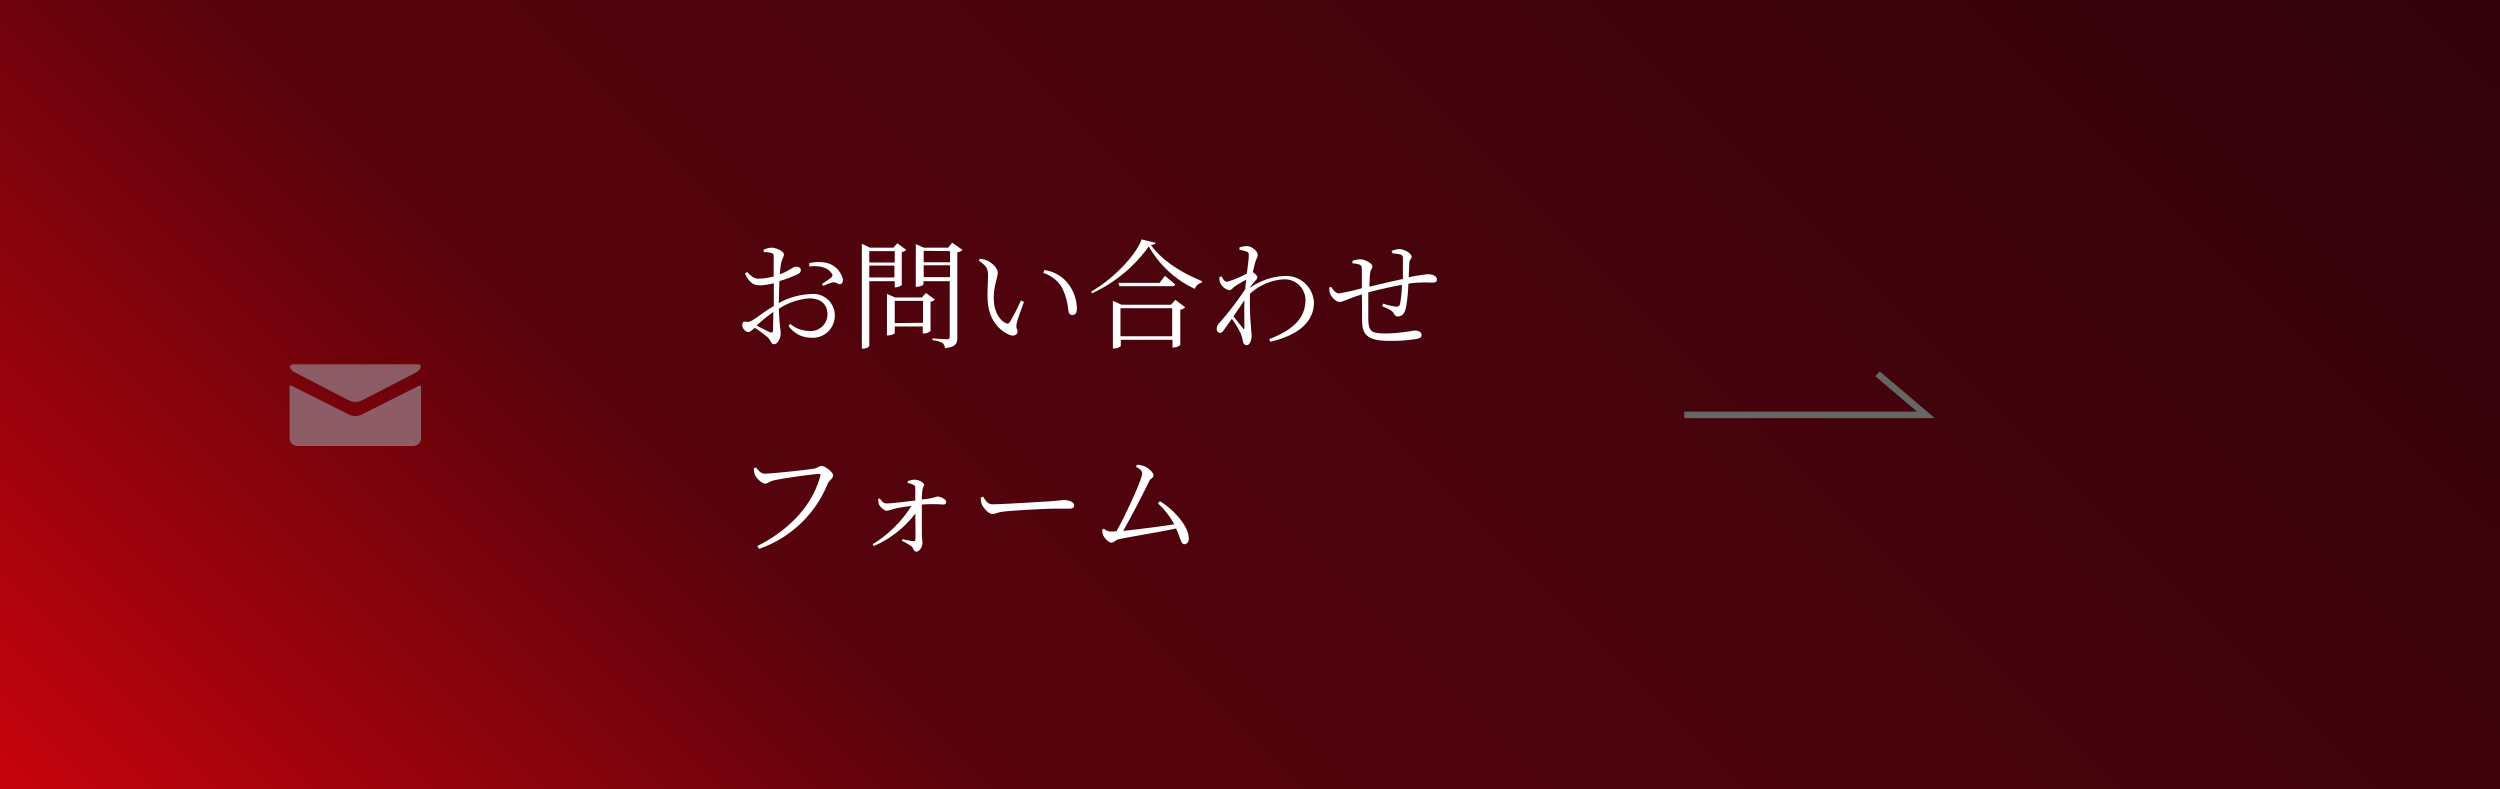 <svg xmlns="http://www.w3.org/2000/svg" xmlns:xlink="http://www.w3.org/1999/xlink" viewBox="0 0 380 120"><rect x="0" y="0" width="380" height="120" fill="#808080" stroke="none"/><defs><style>.cls-1{fill:url(#名称未設定グラデーション_188);}.cls-2{fill:#8c5c64;}.cls-3{fill:#8d5d65;}.cls-4{fill:#fff;}.cls-5{fill:none;stroke:#666;stroke-miterlimit:10;}</style><linearGradient id="名称未設定グラデーション_188" x1="65" y1="185" x2="315" y2="-65" gradientUnits="userSpaceOnUse"><stop offset="0" stop-color="#c7030d"/><stop offset="0.31" stop-color="#56030c"/><stop offset="1" stop-color="#32030c"/></linearGradient></defs><g id="レイヤー_2" data-name="レイヤー 2"><g id="レイヤー_1-2" data-name="レイヤー 1"><rect class="cls-1" width="380" height="120"/><path class="cls-2" d="M44.72,56.55c.54.28,8,4.16,8.31,4.3a2.27,2.27,0,0,0,2,0c.29-.14,7.78-4,8.31-4.3s1.06-1.17.05-1.17H44.68C43.66,55.38,44.14,56.27,44.72,56.55Z"/><path class="cls-3" d="M63.57,58.7C62.94,59,55.4,62.81,55,63a2.25,2.25,0,0,1-2,0c-.39-.19-7.93-4-8.56-4.3-.43-.23-.43,0-.43.24v7.85a1.28,1.28,0,0,0,1.11,1H62.89a1.28,1.28,0,0,0,1.11-1V58.94C64,58.75,64,58.47,63.57,58.7Z"/><path class="cls-4" d="M118.36,46.07a11,11,0,0,1,5-1.38A3.25,3.25,0,0,1,126.89,48a3.35,3.35,0,0,1-3.65,3.33,4.14,4.14,0,0,1-3.39-1.8l.29-.29A4.4,4.4,0,0,0,123,50.3a2.52,2.52,0,0,0,2.77-2.55c0-1.35-.86-2.4-2.79-2.4a10,10,0,0,0-4.59,1.57c.07,2.45.27,3.11.27,3.76,0,.81-.49,1.64-1,1.64s-.45-.56-1-1.08a21.73,21.73,0,0,0-1.93-1.42c-.54.5-.78.65-1,.65a.89.89,0,0,1-.57-.31,1,1,0,0,1-.33-.74c0-.41.11-.56.51-.52a1.33,1.33,0,0,0,1-.2c.67-.4,2.07-1.49,3.28-2.18V43.05a9.77,9.77,0,0,1-2,.32c-.88,0-1.64-.16-2.38-1.8l.31-.23c.92.9,1.19,1.08,2.14,1a9.35,9.35,0,0,0,1.91-.32c0-1.34,0-2.54,0-3s-.07-.47-.36-.56a3.41,3.41,0,0,0-1.13-.13l-.06-.34a2.73,2.73,0,0,1,1.26-.34c.69,0,1.84.57,1.84,1s-.27.7-.4,1.27a12.24,12.24,0,0,0-.21,1.77c1.4-.52,2-1.12,2.37-1.14s.8.08.81.47-.2.52-.57.7a18.69,18.69,0,0,1-2.67,1c-.05.82-.07,1.68-.07,2.51Zm-.81,1.35A22.94,22.94,0,0,0,115,49.49c.67.34,1.48.76,2,1,.37.16.5,0,.5-.32ZM123,40a5.91,5.91,0,0,1,2.39-.09,3.34,3.34,0,0,1,2.74,2.59c0,.36-.11.67-.45.7s-.58-.38-1.15-.27a7,7,0,0,0-1.39.54l-.2-.32a12.92,12.92,0,0,0,1.44-1c.2-.22.22-.36,0-.65-.72-1-2.1-1.13-3.36-1Z"/><path class="cls-4" d="M132.13,42.74v9.78c0,.18-.4.47-.92.47H131V37.05l1.23.6h3.56l.6-.67,1.37,1a1.3,1.3,0,0,1-.69.34v5a1.65,1.65,0,0,1-.95.36H136v-.94Zm0-4.57v1.74H136V38.17Zm3.82,4v-1.8h-3.82v1.8Zm6.15,3.37a1.13,1.13,0,0,1-.66.32V50.3a1.54,1.54,0,0,1-1,.4h-.18V49.62H136v1c0,.11-.5.36-1,.36h-.18V44.67l1.21.54h4.1l.61-.67Zm-1.8,3.52V45.73H136v3.38Zm6-11.07a1.33,1.33,0,0,1-.79.36V51.28c0,.91-.2,1.47-1.87,1.63a1.1,1.1,0,0,0-.38-.77,3.77,3.77,0,0,0-1.53-.43v-.27s1.8.12,2.18.12.45-.1.45-.41V42.74h-4v.47c0,.13-.49.38-1,.38h-.16V37.11l1.22.54h3.7l.61-.76Zm-5.9.13v1.74h4V38.17Zm4,4v-1.8h-4v1.8Z"/><path class="cls-4" d="M150.18,41.93c0-1-.12-1.42-1.4-2.32l.16-.29a4.55,4.55,0,0,1,1.13.29c.65.3,1.59,1.11,1.59,1.85s-.61,1.93-.61,3.78c0,2.29,1,3.46,1.8,3.86a.43.43,0,0,0,.63-.13,29.51,29.51,0,0,0,1.69-3.29l.47.21c-.42,1.19-1,2.7-1.1,3.26-.16.81.13.9.13,1.28s-.49.77-1.23.47c-1.4-.61-3.27-2.18-3.33-5.62C150.07,44,150.18,42.74,150.18,41.93Zm8.39-.45.17-.43a5.54,5.54,0,0,1,3.38,1.78,6.4,6.4,0,0,1,1.57,4.05c0,.7-.24,1-.72,1-.29,0-.51-.22-.58-.63a9.85,9.85,0,0,0-1-3.6A5.22,5.22,0,0,0,158.57,41.48Z"/><path class="cls-4" d="M175.66,36.91c-.06.21-.29.29-.72.32,1.58,2.27,4.57,4.21,7.74,5.48l0,.27a1.34,1.34,0,0,0-1.06.93,15.52,15.52,0,0,1-7-6.46A21.88,21.88,0,0,1,166,44.58l-.14-.27c3.08-1.71,6.72-5.33,7.67-7.92Zm3,8.66,1.49,1.15a1.45,1.45,0,0,1-.75.36v5.37a1.69,1.69,0,0,1-1,.37h-.18V51.65h-7.86v.92c0,.13-.53.4-1,.4h-.2V45.73l1.32.59H178Zm-1.6-3.64s.95.74,1.56,1.3c0,.18-.23.27-.48.27h-8L170,43h6.25Zm1.11,9.18V46.85h-7.86v4.26Z"/><path class="cls-4" d="M190,43.75a9.82,9.82,0,0,1,5.29-1.8,4.24,4.24,0,0,1,4.43,4c0,2.68-1.92,4.88-6.62,6l-.18-.41c4.5-1.69,5.51-3.87,5.51-6a3.16,3.16,0,0,0-3.33-3.08A8.36,8.36,0,0,0,190,44.65a40.64,40.64,0,0,0,.16,5.15c0,.47.09.79.09,1.19,0,.61-.24,1.47-.74,1.47-.34,0-.52-.19-.59-.61a6.57,6.57,0,0,0-.33-1.15,14,14,0,0,0-1.35-2.25c-.41.59-.81,1.15-1.15,1.62-.22.31-.38.52-.65.54a.57.57,0,0,1-.49-.63,1.23,1.23,0,0,1,.42-.92,46.8,46.8,0,0,0,3.92-5.13c0-.49.09-1,.15-1.42-.61.32-1.24.68-1.71,1s-.56.61-.85.61a2,2,0,0,1-1.46-1.26,2.84,2.84,0,0,1-.07-.74l.32-.12c.27.54.53.83.85.83a14.83,14.83,0,0,0,3-1.25c.15-1.22.29-2.21.29-2.75s-.11-.5-.41-.61a5.87,5.87,0,0,0-1-.25l0-.36a3.54,3.54,0,0,1,1.12-.2c.75,0,1.65.79,1.65,1.29s-.21.54-.39,1.26c-.08.27-.22.8-.35,1.41.31.2.69.54.69.77s-.18.38-.42.65-.43.51-.64.81Zm-.85,6c0-.88-.05-2.5,0-4.12-.49.75-1.08,1.62-1.66,2.44.52.69,1.17,1.48,1.42,1.8S189.14,50,189.15,49.71Z"/><path class="cls-4" d="M211.51,38.15a3.82,3.82,0,0,1,1.14-.29c.86,0,1.92.69,1.92,1.17,0,.31-.34.42-.36,1s-.05,1.27-.09,2.12a24.82,24.82,0,0,1,2.9-.47c.74,0,1.39.27,1.39.83,0,.36-.27.45-.78.45A20.13,20.13,0,0,0,215,43c-.29,0-.59.07-.93.13a25.05,25.05,0,0,1-.36,3.63c-.18.83-.58,1.34-1.23,1.34-.25,0-.39-.06-.59-.4-.27-.54-1.07-.85-1.79-1.15l.13-.4a11.05,11.05,0,0,0,2,.47.53.53,0,0,0,.58-.43,19.7,19.7,0,0,0,.29-2.9c-1.77.32-3.84.81-5.12,1.15,0,1.57,0,3.26,0,4.09.07,1.93.45,2.16,2.88,2.16a30.06,30.06,0,0,0,4.14-.45c.59,0,1.08.22,1.08.65s-.22.5-.76.63a23.37,23.37,0,0,1-4.17.29c-2.6,0-4-.56-4.09-2.6-.06-1,0-2.75-.06-4.46-2.16.66-2.9,1.15-3.38,1.15s-1.19-.63-1.46-1.3a2.21,2.21,0,0,1-.09-.9l.27-.1c.29.48.74,1,1.17,1a31.32,31.32,0,0,0,3.49-.79c0-1.24,0-2.36,0-2.88s-.15-.63-.43-.74a4.72,4.72,0,0,0-1-.16l0-.38a3.89,3.89,0,0,1,1.21-.23c.67,0,1.82.59,1.82,1.06s-.29.4-.34,1.1c-.06.43-.08,1.15-.11,2,1.19-.29,3.45-.83,5.09-1.17,0-1.1,0-2.52,0-3.24,0-.29-.16-.43-.47-.51a8.22,8.22,0,0,0-1.08-.14Z"/><path class="cls-4" d="M116.24,72c1,0,6.75-.61,7.61-.79.47-.11.7-.4,1-.4.52,0,1.78.94,1.78,1.44s-.57.7-.83,1.3a17.39,17.39,0,0,1-10.42,9.88l-.27-.43c5.15-2.59,8.46-6.44,9.58-10.66.07-.27,0-.3-.22-.3-.79,0-5.9.72-6.93,1-.49.11-.88.47-1.22.47-.54,0-1.39-.87-1.57-1.32a3.76,3.76,0,0,1-.18-1l.34-.13C115.21,71.41,115.61,72,116.24,72Z"/><path class="cls-4" d="M138,73.12a3.88,3.88,0,0,1,1-.21c.68,0,1.46.48,1.46.75s-.2.36-.25.87a10,10,0,0,0-.09,1.39,10.51,10.51,0,0,0,2.34-.45c.54,0,1.36.43,1.36.82a.39.39,0,0,1-.41.4,23.56,23.56,0,0,0-3.29,0c0,1.2,0,3.27,0,4.28,0,.74.09,1.14.09,1.57,0,.63-.47,1.31-.92,1.31s-.41-.5-.72-.79a9.56,9.56,0,0,0-1.49-.86l.11-.24c.57.11,1.24.27,1.65.31a.23.23,0,0,0,.29-.22c.06-.52,0-2.37,0-4A15.71,15.71,0,0,1,132.81,83l-.16-.28a18.1,18.1,0,0,0,5.89-5.82c-.94.11-1.78.25-2.41.38a8.08,8.08,0,0,1-1.34.36c-.41,0-1.08-.67-1.2-1a2.87,2.87,0,0,1-.09-.81l.23-.07c.33.49.6.76,1,.76.9,0,2.93-.27,4.39-.44,0-.64,0-1.46,0-1.94,0-.27-.11-.36-.33-.47a2.83,2.83,0,0,0-.84-.25Z"/><path class="cls-4" d="M149.43,75.48c.39.62.68,1.17,1.44,1.17,1.6,0,7.9-.41,8.73-.45,1.21-.09,1.71-.19,2.18-.19.68,0,1.49.3,1.49.79,0,.32-.18.52-.79.52s-1.26,0-2.36,0-6.19.27-7.54.44c-1,.1-1.23.37-1.75.37s-1.35-.88-1.6-1.49a2.89,2.89,0,0,1-.16-1Z"/><path class="cls-4" d="M176.32,76.19c2.05,1.24,4.38,3.76,4.38,5.69,0,.5-.27.84-.71.84s-.54-.81-1.22-2.39c-2.65.57-7.13,1.28-8.75,1.64-.38.07-.74.52-1.05.52-.48,0-1.2-.79-1.36-1.32a2.3,2.3,0,0,1-.06-.68l.24-.13a1.6,1.6,0,0,0,1,.43c.16,0,.49,0,.92-.05,1.33-2.34,3.9-7.9,3.9-8.77,0-.39-.34-.72-.93-1l.12-.33a4,4,0,0,1,1,.18c.74.24,1.53,1,1.53,1.43s-.41.43-.61.81c-.83,1.71-2.76,5.49-4,7.63,2.25-.23,5.77-.67,7.76-1A12.24,12.24,0,0,0,176,76.51Z"/><polyline class="cls-5" points="256 63.06 292.74 63.06 285.39 56.82"/></g></g></svg>